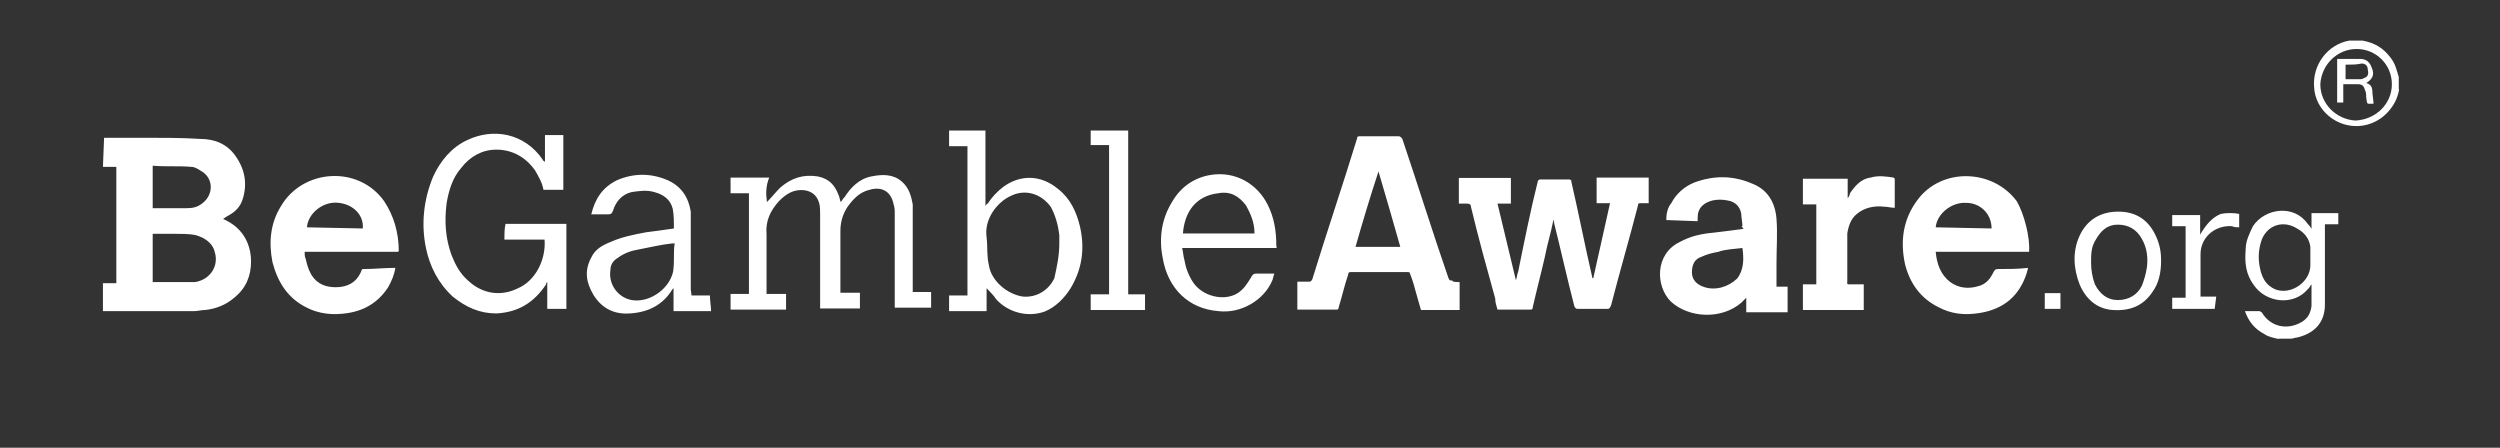 <svg width="268" height="48" viewBox="0 0 268 48" fill="none" xmlns="http://www.w3.org/2000/svg">
<rect x="0" y="0" width="268" height="48" fill="#333333" stroke="none"/>
<path d="M16.369 22.318H16.779C17.804 22.318 18.994 22.318 20.02 22.318C20.676 22.318 21.209 22.195 21.702 21.785C22.892 20.882 22.892 19.2 21.702 18.42C21.292 18.174 20.922 17.887 20.512 17.887C19.076 17.764 17.763 17.887 16.369 17.764V22.318ZM16.369 30.236H16.779C17.968 30.236 18.994 30.236 20.143 30.236C20.389 30.236 20.676 30.236 20.922 30.236C22.481 29.99 23.507 28.554 23.015 26.995C22.768 25.969 21.825 25.436 20.922 25.19C20.266 25.067 19.486 25.067 18.83 25.067C18.05 25.067 17.271 25.067 16.369 25.067V30.236ZM11.158 14.769C12.594 14.769 14.153 14.769 15.589 14.769C17.558 14.769 19.486 14.769 21.456 14.892C23.015 14.892 24.328 15.426 25.23 16.697C26.256 18.133 26.543 19.692 26.009 21.374C25.763 22.154 25.23 22.687 24.574 23.056C24.328 23.179 24.163 23.302 23.917 23.467C24.451 23.713 24.943 24 25.353 24.369C26.379 25.272 26.912 26.584 26.912 28.02C26.912 29.579 26.379 30.892 25.107 31.918C24.204 32.697 23.138 33.108 21.989 33.231C21.579 33.231 21.209 33.354 20.799 33.354C17.681 33.354 14.563 33.354 11.445 33.354C11.322 33.354 11.199 33.354 11.035 33.354V30.359H12.471V17.887H11.035L11.158 14.769ZM247.671 27.651C247.671 27.241 247.671 26.872 247.671 26.462C247.548 25.559 247.015 24.902 246.235 24.492C244.799 23.59 243.117 24.082 242.461 25.682C242.051 26.872 242.051 27.897 242.338 29.046C242.584 29.949 242.994 30.605 243.897 31.015C245.579 31.672 247.671 30.236 247.671 28.431V27.651ZM244.307 36.349C243.774 36.226 243.117 36.102 242.748 35.815C241.722 35.282 241.066 34.502 240.656 33.354C241.189 33.354 241.681 33.354 242.215 33.354C242.338 33.354 242.338 33.477 242.461 33.477C243.363 35.036 245.209 35.446 246.768 34.502C247.425 34.092 247.671 33.6 247.794 32.82C247.794 32.041 247.794 31.261 247.794 30.482C247.671 30.605 247.548 30.892 247.384 31.015C245.825 32.82 242.953 32.451 241.64 30.605C240.738 29.415 240.615 28.143 240.738 26.708C240.738 25.805 241.148 25.026 241.517 24.246C242.83 22.277 245.948 21.908 247.384 24C247.507 24.123 247.63 24.246 247.794 24.533V22.851H250.666V24.041H249.23V24.451C249.23 27.2 249.23 29.908 249.23 32.656C249.23 34.626 248.04 35.774 246.235 36.184C245.989 36.184 245.825 36.308 245.579 36.308H244.266V36.349H244.307ZM256.409 9.026C256.409 6.933 254.727 5.251 252.635 5.251C250.543 5.251 248.861 6.933 248.738 9.026C248.738 11.118 250.42 12.8 252.512 12.923C254.727 12.8 256.409 11.118 256.409 9.026ZM257.189 9.559C257.066 10.338 256.779 10.995 256.286 11.651C255.097 13.21 253.168 13.867 251.322 13.333C249.517 12.8 248.204 11.241 248.081 9.436C247.835 6.974 249.517 4.759 251.856 4.349C251.856 4.349 251.979 4.349 252.102 4.349H253.127H253.251C254.563 4.595 255.466 5.128 256.245 6.154C256.779 6.81 256.902 7.467 257.148 8.246V9.559H257.189ZM166.522 23.59C166.276 24.902 165.866 26.174 165.62 27.487C165.21 29.292 164.717 31.138 164.307 32.944C164.307 33.067 164.307 33.19 164.061 33.19C162.871 33.19 161.722 33.19 160.533 33.19C160.41 32.779 160.286 32.41 160.286 32C159.384 28.759 158.481 25.477 157.702 22.236C157.702 21.99 157.579 21.826 157.292 21.826C157.045 21.826 156.758 21.826 156.389 21.826V19.077H161.968V21.826H160.533C161.189 24.574 161.845 27.282 162.502 30.031C162.625 29.785 162.625 29.374 162.748 29.128C163.404 25.887 164.061 22.605 164.84 19.487C164.84 19.364 164.963 19.241 165.086 19.241C166.112 19.241 167.179 19.241 168.204 19.241C168.451 19.241 168.451 19.364 168.451 19.487C169.23 22.851 169.886 26.256 170.666 29.62C170.666 29.744 170.666 29.744 170.789 29.867L172.594 21.785H171.158V19.036H176.738V21.785C176.492 21.785 176.081 21.785 175.835 21.785C175.712 21.785 175.589 21.785 175.589 22.031C174.686 25.559 173.62 29.169 172.717 32.697C172.594 32.944 172.594 33.108 172.307 33.108C171.281 33.108 170.215 33.108 169.189 33.108C168.943 33.108 168.943 33.108 168.779 32.861C167.999 29.867 167.343 26.872 166.563 23.754C166.645 23.713 166.645 23.713 166.522 23.59ZM147.774 18.379C146.871 21.128 146.092 23.713 145.312 26.462H150.112C149.333 23.713 148.553 21.005 147.774 18.379ZM156.471 30.236V33.231H152.327C152.081 32.328 151.794 31.425 151.548 30.482C151.425 30.072 151.302 29.703 151.138 29.292C151.138 29.169 151.015 29.169 150.892 29.169C148.799 29.169 146.748 29.169 144.779 29.169C144.533 29.169 144.533 29.292 144.533 29.415C144.122 30.605 143.876 31.754 143.507 32.944C143.507 33.067 143.507 33.067 143.384 33.19H139.076V30.195C139.486 30.195 139.856 30.195 140.266 30.195C140.512 30.195 140.512 30.195 140.676 29.949C142.235 24.861 143.917 19.938 145.476 14.851C145.476 14.605 145.599 14.605 145.886 14.605C147.199 14.605 148.471 14.605 149.907 14.605C150.153 14.605 150.153 14.728 150.317 14.851C151.999 19.815 153.558 24.861 155.281 29.826C155.404 30.072 155.404 30.072 155.692 30.072C155.692 30.236 156.102 30.236 156.471 30.236ZM207.507 24.369L213.497 24.492C213.497 22.933 212.307 21.744 210.748 21.744C209.189 21.662 207.63 22.933 207.507 24.369ZM217.517 26.995H207.507C207.63 28.308 208.04 29.456 209.066 30.236C209.968 30.892 211.035 31.015 212.184 30.646C212.963 30.4 213.374 29.867 213.743 29.087C213.866 28.964 213.866 28.841 214.153 28.841C215.179 28.841 216.368 28.841 217.394 28.718C217.394 28.964 217.271 29.128 217.271 29.251C216.492 31.713 214.81 33.149 212.184 33.559C210.625 33.805 209.189 33.682 207.753 32.903C205.948 32 204.758 30.441 204.225 28.349C203.692 25.887 203.979 23.549 205.538 21.456C208.122 17.928 213.62 18.092 216.204 21.579C216.984 22.933 217.64 25.436 217.517 26.995ZM32.902 24.369L38.892 24.492C39.015 23.056 37.866 21.908 36.307 21.744C34.707 21.538 33.025 22.81 32.902 24.369ZM42.666 26.995H32.656C32.656 27.241 32.656 27.528 32.779 27.774C32.902 28.308 33.025 28.8 33.312 29.333C33.968 30.523 35.117 30.892 36.43 30.769C37.62 30.646 38.399 29.99 38.769 28.964C38.769 28.841 38.892 28.841 39.015 28.841C40.04 28.841 41.23 28.718 42.256 28.718H42.379C42.256 29.497 41.968 30.154 41.599 30.81C40.574 32.369 39.138 33.272 37.292 33.559C35.733 33.805 34.174 33.682 32.738 32.903C30.768 31.877 29.743 30.154 29.209 28.102C28.799 26.01 28.963 23.959 30.112 22.113C32.45 18.092 38.44 17.682 41.189 21.579C42.215 23.138 42.748 24.944 42.748 26.913C42.789 26.872 42.789 26.872 42.666 26.995ZM186.789 26.584C185.886 26.708 184.984 26.708 184.204 26.995C183.548 27.118 183.015 27.241 182.399 27.528C181.62 27.774 181.374 28.431 181.374 29.21C181.374 29.99 181.907 30.523 182.686 30.769C183.876 31.179 185.271 30.769 186.215 29.867C186.953 28.923 186.953 27.774 186.789 26.584ZM186.789 24.246C186.789 23.836 186.666 23.343 186.666 22.933C186.543 22.154 186.01 21.62 185.23 21.497C184.697 21.374 184.04 21.374 183.548 21.497C182.645 21.744 181.989 22.277 181.989 23.302C181.989 23.425 181.989 23.549 181.989 23.713L178.625 23.59C178.625 22.933 178.748 22.277 179.158 21.785C179.692 20.759 180.594 19.979 181.62 19.569C183.712 18.79 185.763 18.79 187.856 19.692C189.538 20.349 190.317 21.785 190.44 23.467C190.563 25.026 190.44 26.584 190.44 28.267C190.44 29.046 190.44 29.826 190.44 30.728H191.63V33.477H187.199V31.918C187.076 32.041 186.789 32.328 186.666 32.451C184.574 34.256 181.086 34.133 179.117 32.328C177.435 30.646 177.435 27.241 180.02 25.969C181.21 25.313 182.358 25.067 183.671 24.944C184.697 24.82 185.763 24.697 186.912 24.533C186.666 24.246 186.666 24.246 186.789 24.246ZM82.215 21.661C82.748 21.128 83.117 20.636 83.65 20.102C84.84 19.077 86.112 18.667 87.671 18.913C88.861 19.159 89.476 19.815 89.886 20.882C90.01 21.128 90.01 21.415 90.133 21.661C90.256 21.538 90.379 21.251 90.543 21.128C91.199 20.102 92.102 19.159 93.415 18.913C94.604 18.667 95.753 18.667 96.656 19.446C97.435 20.102 97.681 21.005 97.845 21.908C97.845 22.154 97.845 22.564 97.845 22.81C97.845 25.559 97.845 28.267 97.845 30.892V31.302H99.815V32.984H95.917V32.574C95.917 29.333 95.917 26.215 95.917 22.933C95.917 22.523 95.917 22.277 95.794 21.908C95.548 20.595 94.604 19.938 93.21 20.349C92.184 20.595 91.528 21.251 90.871 22.154C90.338 22.933 90.092 23.836 90.092 24.738C90.092 26.831 90.092 28.882 90.092 30.974V31.384H92.184V33.067H87.917V32.656C87.917 29.415 87.917 26.133 87.917 22.892C87.917 22.482 87.917 22.113 87.794 21.703C87.548 20.923 87.015 20.513 86.235 20.39C85.045 20.267 84.266 20.8 83.486 21.579C82.584 22.605 82.05 23.672 82.174 25.108C82.174 27.077 82.174 29.005 82.174 31.097V31.508H84.266V33.19H78.317V31.508H80.286V20.718H78.317V19.036H82.461C82.092 19.938 82.092 20.759 82.215 21.661ZM58.379 25.682H54.071C54.071 25.149 54.071 24.492 54.194 24H60.717V33.108H58.666V30.236C58.543 30.359 58.543 30.359 58.543 30.482C57.23 32.451 55.548 33.477 53.209 33.6C51.404 33.6 49.968 32.944 48.533 31.795C46.974 30.359 46.071 28.554 45.661 26.584C45.127 24 45.415 21.374 46.44 18.913C47.22 17.231 48.41 15.795 50.092 15.015C52.84 13.703 56.204 14.236 58.174 17.108C58.174 17.231 58.297 17.231 58.42 17.354V14.482H60.389V20.349H58.256C58.133 19.569 57.722 18.913 57.353 18.256C56.328 16.82 54.892 16.041 53.209 16.041C51.651 16.041 50.338 16.82 49.435 18.01C48.533 19.036 48.122 20.349 47.876 21.785C47.63 23.754 47.753 25.559 48.41 27.364C48.82 28.39 49.312 29.333 50.215 30.113C51.774 31.549 53.743 31.795 55.548 30.892C57.353 30.113 58.543 27.897 58.379 25.682ZM113.558 26.092C113.558 25.846 113.558 25.559 113.558 25.19C113.435 24.164 113.148 23.097 112.656 22.195C111.63 20.759 109.907 20.226 108.348 21.005C106.912 21.662 105.476 23.467 105.763 25.436C105.886 26.462 105.763 27.405 106.01 28.431C106.256 30.113 107.979 31.549 109.661 31.795C111.097 31.918 112.41 31.138 113.025 29.826C113.312 28.554 113.558 27.364 113.558 26.092ZM103.548 15.672H101.743V13.99H105.64V22.072C105.763 21.949 105.763 21.826 105.886 21.826C106.297 21.169 106.912 20.513 107.568 20.02C109.374 18.708 111.589 18.708 113.435 20.267C114.748 21.292 115.404 22.728 115.774 24.287C116.307 26.626 116.02 28.841 114.748 30.933C114.092 31.959 113.189 32.903 111.999 33.395C110.194 34.051 108.102 33.518 106.789 32.082C106.543 31.672 106.133 31.302 105.763 30.892V33.354H101.743V31.672H103.712V15.672H103.548ZM72.328 26.092C72.204 26.092 72.081 26.092 72.081 26.092C70.892 26.215 69.743 26.503 68.43 26.749C67.65 26.872 66.871 27.159 66.215 27.651C65.804 27.897 65.435 28.308 65.435 28.964C65.189 30.523 66.338 32.082 68.02 32.205C69.825 32.328 71.794 30.892 72.163 29.087C72.328 27.897 72.163 26.995 72.328 26.092ZM74.133 31.672H76.102C76.102 32.205 76.225 32.861 76.225 33.354H72.204V30.892C72.081 31.015 72.081 31.015 72.081 31.015C71.056 32.697 69.497 33.477 67.528 33.6C65.845 33.723 64.533 33.067 63.63 31.631C62.85 30.318 62.604 29.046 63.384 27.61C63.794 26.708 64.574 26.297 65.476 25.928C66.666 25.395 67.938 25.149 69.251 24.902C70.153 24.779 71.22 24.656 72.245 24.492C72.245 23.836 72.245 23.056 72.122 22.4C71.876 21.374 71.097 20.841 70.153 20.595C69.374 20.349 68.471 20.472 67.692 20.595C66.666 20.841 66.01 21.62 65.722 22.564C65.599 22.81 65.599 22.974 65.189 22.974C64.533 22.974 63.999 22.974 63.384 22.974C63.794 21.292 64.574 20.102 66.133 19.323C67.938 18.544 69.784 18.544 71.589 19.323C73.025 19.979 73.804 21.128 74.05 22.687C74.05 23.097 74.05 23.343 74.05 23.713C74.05 26.174 74.05 28.513 74.05 31.015L74.133 31.672ZM126.81 25.026H134.481C134.481 23.836 134.071 22.933 133.579 22.031C132.799 21.005 131.897 20.472 130.584 20.718C128.122 21.005 126.974 22.81 126.81 25.026ZM136.861 26.584H126.727C126.851 27.118 126.851 27.487 126.974 27.897C127.097 28.677 127.384 29.456 127.876 30.236C128.902 31.795 131.24 32.328 132.676 31.426C133.333 31.015 133.702 30.4 134.112 29.744C134.235 29.497 134.358 29.333 134.645 29.333C135.302 29.333 135.958 29.333 136.615 29.333C136.492 29.579 136.492 29.867 136.368 30.113C135.466 32.205 133.004 33.641 130.625 33.354C127.384 33.108 125.168 30.892 124.635 27.61C124.225 25.518 124.512 23.467 125.661 21.62C126.563 20.061 127.999 19.036 129.804 18.749C132.389 18.338 134.768 19.651 135.917 21.99C136.574 23.302 136.82 24.738 136.82 26.297C136.861 26.584 136.861 26.584 136.861 26.584ZM198.112 30.482H199.794V33.231H193.271V30.482H194.707V21.908H193.271V19.159H198.071V21.251C198.194 21.128 198.317 20.841 198.317 20.718C198.851 19.938 199.507 19.159 200.533 19.036C201.312 18.79 202.215 18.913 202.994 19.036L203.117 19.159C203.117 20.184 203.117 21.251 203.117 22.277C202.707 22.277 202.338 22.154 201.927 22.154C200.902 22.031 199.835 22.277 199.056 22.933C198.399 23.467 198.153 24.246 198.03 25.026C198.03 26.708 198.03 28.39 198.03 30.236C197.989 30.359 197.989 30.359 198.112 30.482ZM118.892 15.549H116.922V13.99H120.943V31.549H122.748V33.231H116.922V31.549H118.892V15.549ZM224.163 28.143C224.163 28.923 224.286 29.703 224.574 30.482C225.107 31.508 225.886 32.164 227.035 32.164C228.184 32.164 229.127 31.631 229.62 30.605C229.866 29.949 230.03 29.415 230.153 28.636C230.276 27.61 230.153 26.544 229.62 25.641C229.086 24.615 228.184 24.082 227.035 24.082C225.886 24.082 225.23 24.738 224.697 25.641C224.163 26.462 224.163 27.241 224.163 28.143ZM231.671 27.897C231.671 29.21 231.425 30.359 230.768 31.262C229.743 32.82 228.307 33.354 226.461 33.231C224.779 33.108 223.589 32.041 222.933 30.482C222.276 28.8 222.153 26.954 222.933 25.272C223.712 23.59 225.148 22.687 227.076 22.687C229.004 22.687 230.317 23.59 231.097 25.272C231.548 26.215 231.671 27.118 231.671 27.897ZM237.415 33.108H232.861V31.918H234.297V24.246H232.861V23.056H235.856V25.149C236.389 24.246 237.045 23.343 238.071 22.933C238.604 22.81 239.507 22.81 240.04 22.933V24.369C239.794 24.369 239.507 24.369 239.261 24.246C237.456 24.123 235.897 25.436 235.897 27.241C235.897 28.677 235.897 30.236 235.897 31.672V31.795H237.579L237.415 33.108ZM219.199 31.426H220.881V33.108H219.199V31.426ZM251.445 6.933V8.492C251.979 8.492 252.471 8.492 253.004 8.492C253.127 8.492 253.251 8.492 253.415 8.369C253.825 8.246 253.948 7.959 253.825 7.467C253.825 7.056 253.579 6.81 253.168 6.81C252.635 6.933 252.102 6.933 251.445 6.933ZM253.661 8.902C254.194 9.026 254.317 9.436 254.317 9.805C254.317 10.174 254.44 10.708 254.44 11.118C253.661 11.118 253.784 11.241 253.661 10.461C253.661 10.215 253.661 9.928 253.538 9.682C253.415 9.272 253.292 9.026 252.758 9.026C252.225 9.026 251.733 9.026 251.199 9.026V10.995H250.543V6.318C250.666 6.318 250.789 6.318 251.076 6.318C251.733 6.318 252.389 6.318 253.045 6.318C253.702 6.318 254.071 6.728 254.235 7.22C254.604 8 254.317 8.492 253.661 8.902Z" fill="white"/>
</svg>
